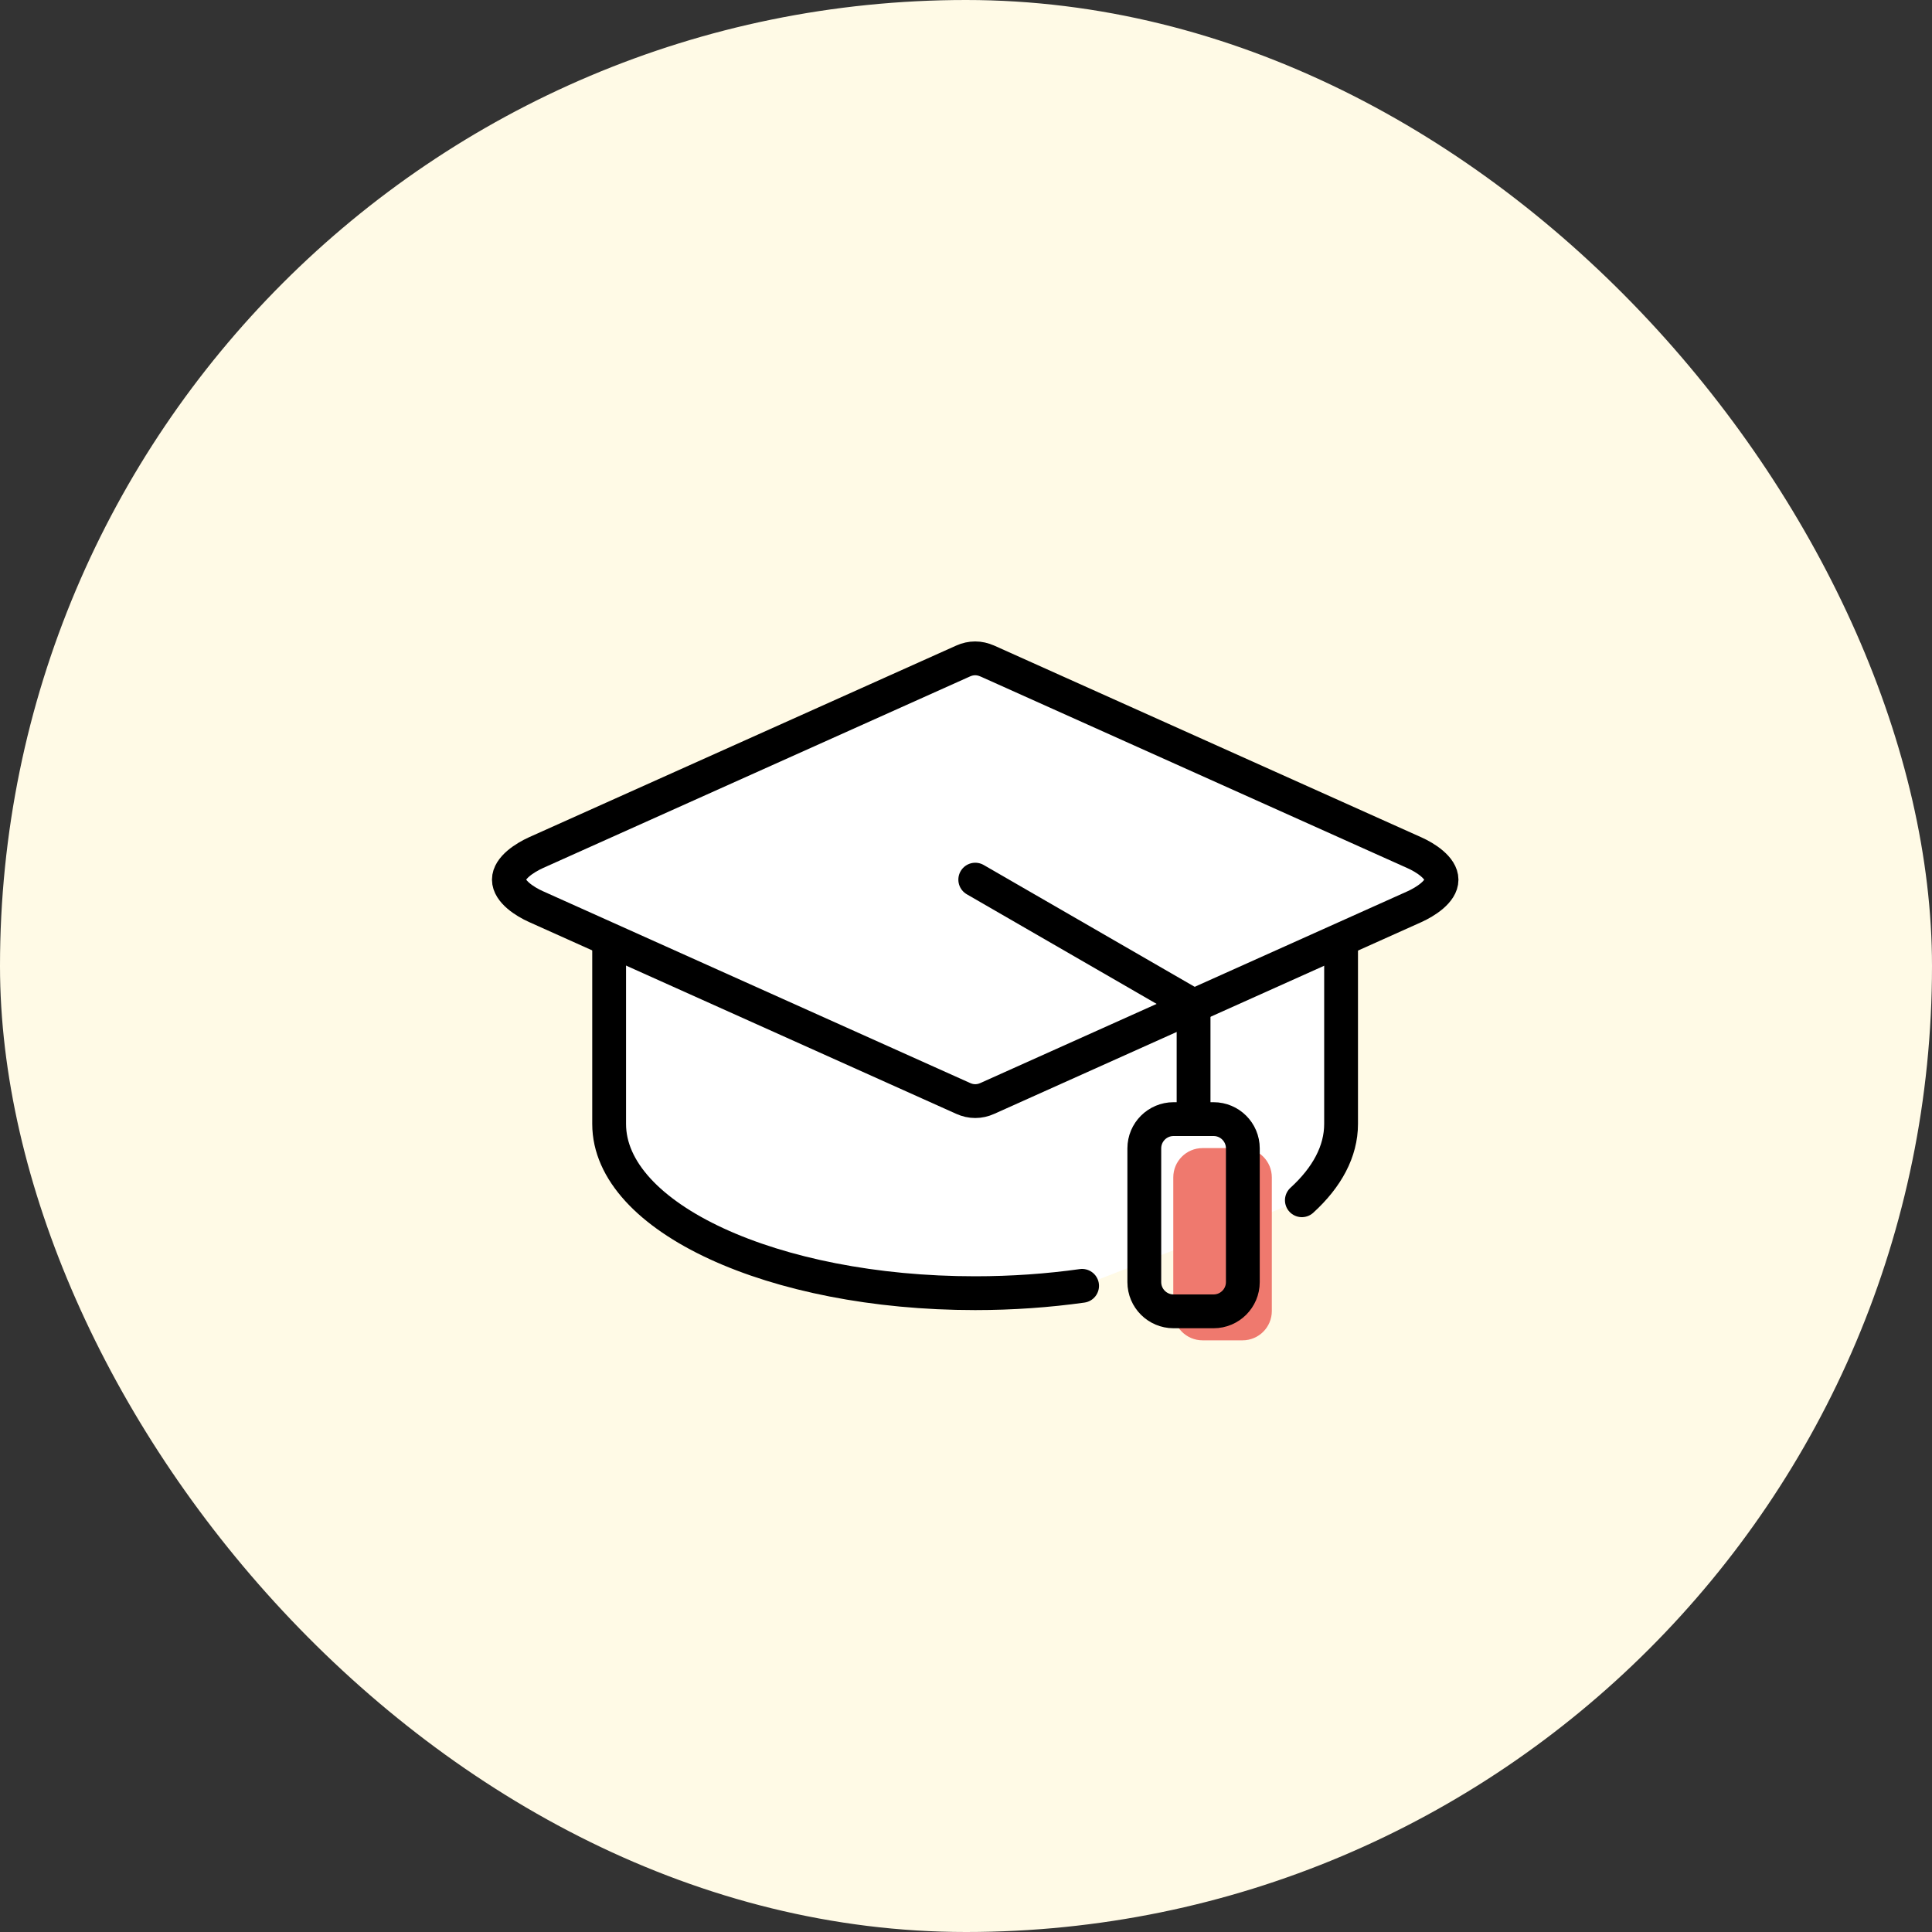 <svg width="200" height="200" viewBox="0 0 200 200" fill="none" xmlns="http://www.w3.org/2000/svg">
<rect x="0" y="0" width="200" height="200" fill="#333333" stroke="none"/>
<rect width="200" height="200" rx="100" fill="#FFFAE6"/>
<g clip-path="url(#clip0_387_8192)">
<path fill-rule="evenodd" clip-rule="evenodd" d="M112.018 133.11C108.518 133.6 104.798 133.87 100.948 133.87C80.028 133.87 63.058 126.03 63.058 116.35V97.249H138.828V116.35C138.828 119.19 137.368 121.88 134.768 124.25" fill="white"/>
<path d="M112.018 133.11C108.518 133.6 104.798 133.87 100.948 133.87C80.028 133.87 63.058 126.03 63.058 116.35V97.249H138.828V116.35C138.828 119.19 137.368 121.88 134.768 124.25" stroke="black" stroke-width="3.5" stroke-linecap="round" stroke-linejoin="round"/>
<path fill-rule="evenodd" clip-rule="evenodd" d="M102.208 68.429L146.428 88.279C147.548 88.779 149.228 89.839 149.228 91.069C149.228 92.299 147.548 93.349 146.428 93.859L102.208 113.709C101.388 114.079 100.528 114.079 99.708 113.709L55.478 93.849C54.358 93.349 52.678 92.289 52.678 91.059C52.678 89.829 54.358 88.779 55.478 88.269L99.698 68.429C100.518 68.059 101.378 68.059 102.198 68.429H102.208Z" fill="white" stroke="black" stroke-width="3.5" stroke-linecap="round" stroke-linejoin="round"/>
<path d="M100.958 91.06L123.558 104.11" stroke="black" stroke-width="3.5" stroke-linecap="round" stroke-linejoin="round"/>
<path d="M123.558 104.109V115.669" stroke="black" stroke-width="3.5" stroke-linecap="round" stroke-linejoin="round"/>
<path d="M128.628 118.85H124.488C122.815 118.85 121.458 120.206 121.458 121.88V135.72C121.458 137.393 122.815 138.75 124.488 138.75H128.628C130.301 138.75 131.658 137.393 131.658 135.72V121.88C131.658 120.206 130.301 118.85 128.628 118.85Z" fill="#EF796E"/>
<path d="M125.628 115.85H121.488C119.815 115.85 118.458 117.206 118.458 118.88V132.72C118.458 134.393 119.815 135.75 121.488 135.75H125.628C127.301 135.75 128.658 134.393 128.658 132.72V118.88C128.658 117.206 127.301 115.85 125.628 115.85Z" stroke="black" stroke-width="3.5" stroke-linecap="round" stroke-linejoin="round"/>
</g>
<defs>
<clipPath id="clip0_387_8192">
<rect width="100.05" height="72.36" fill="white" transform="translate(50.928 66.399)"/>
</clipPath>
</defs>
</svg>
